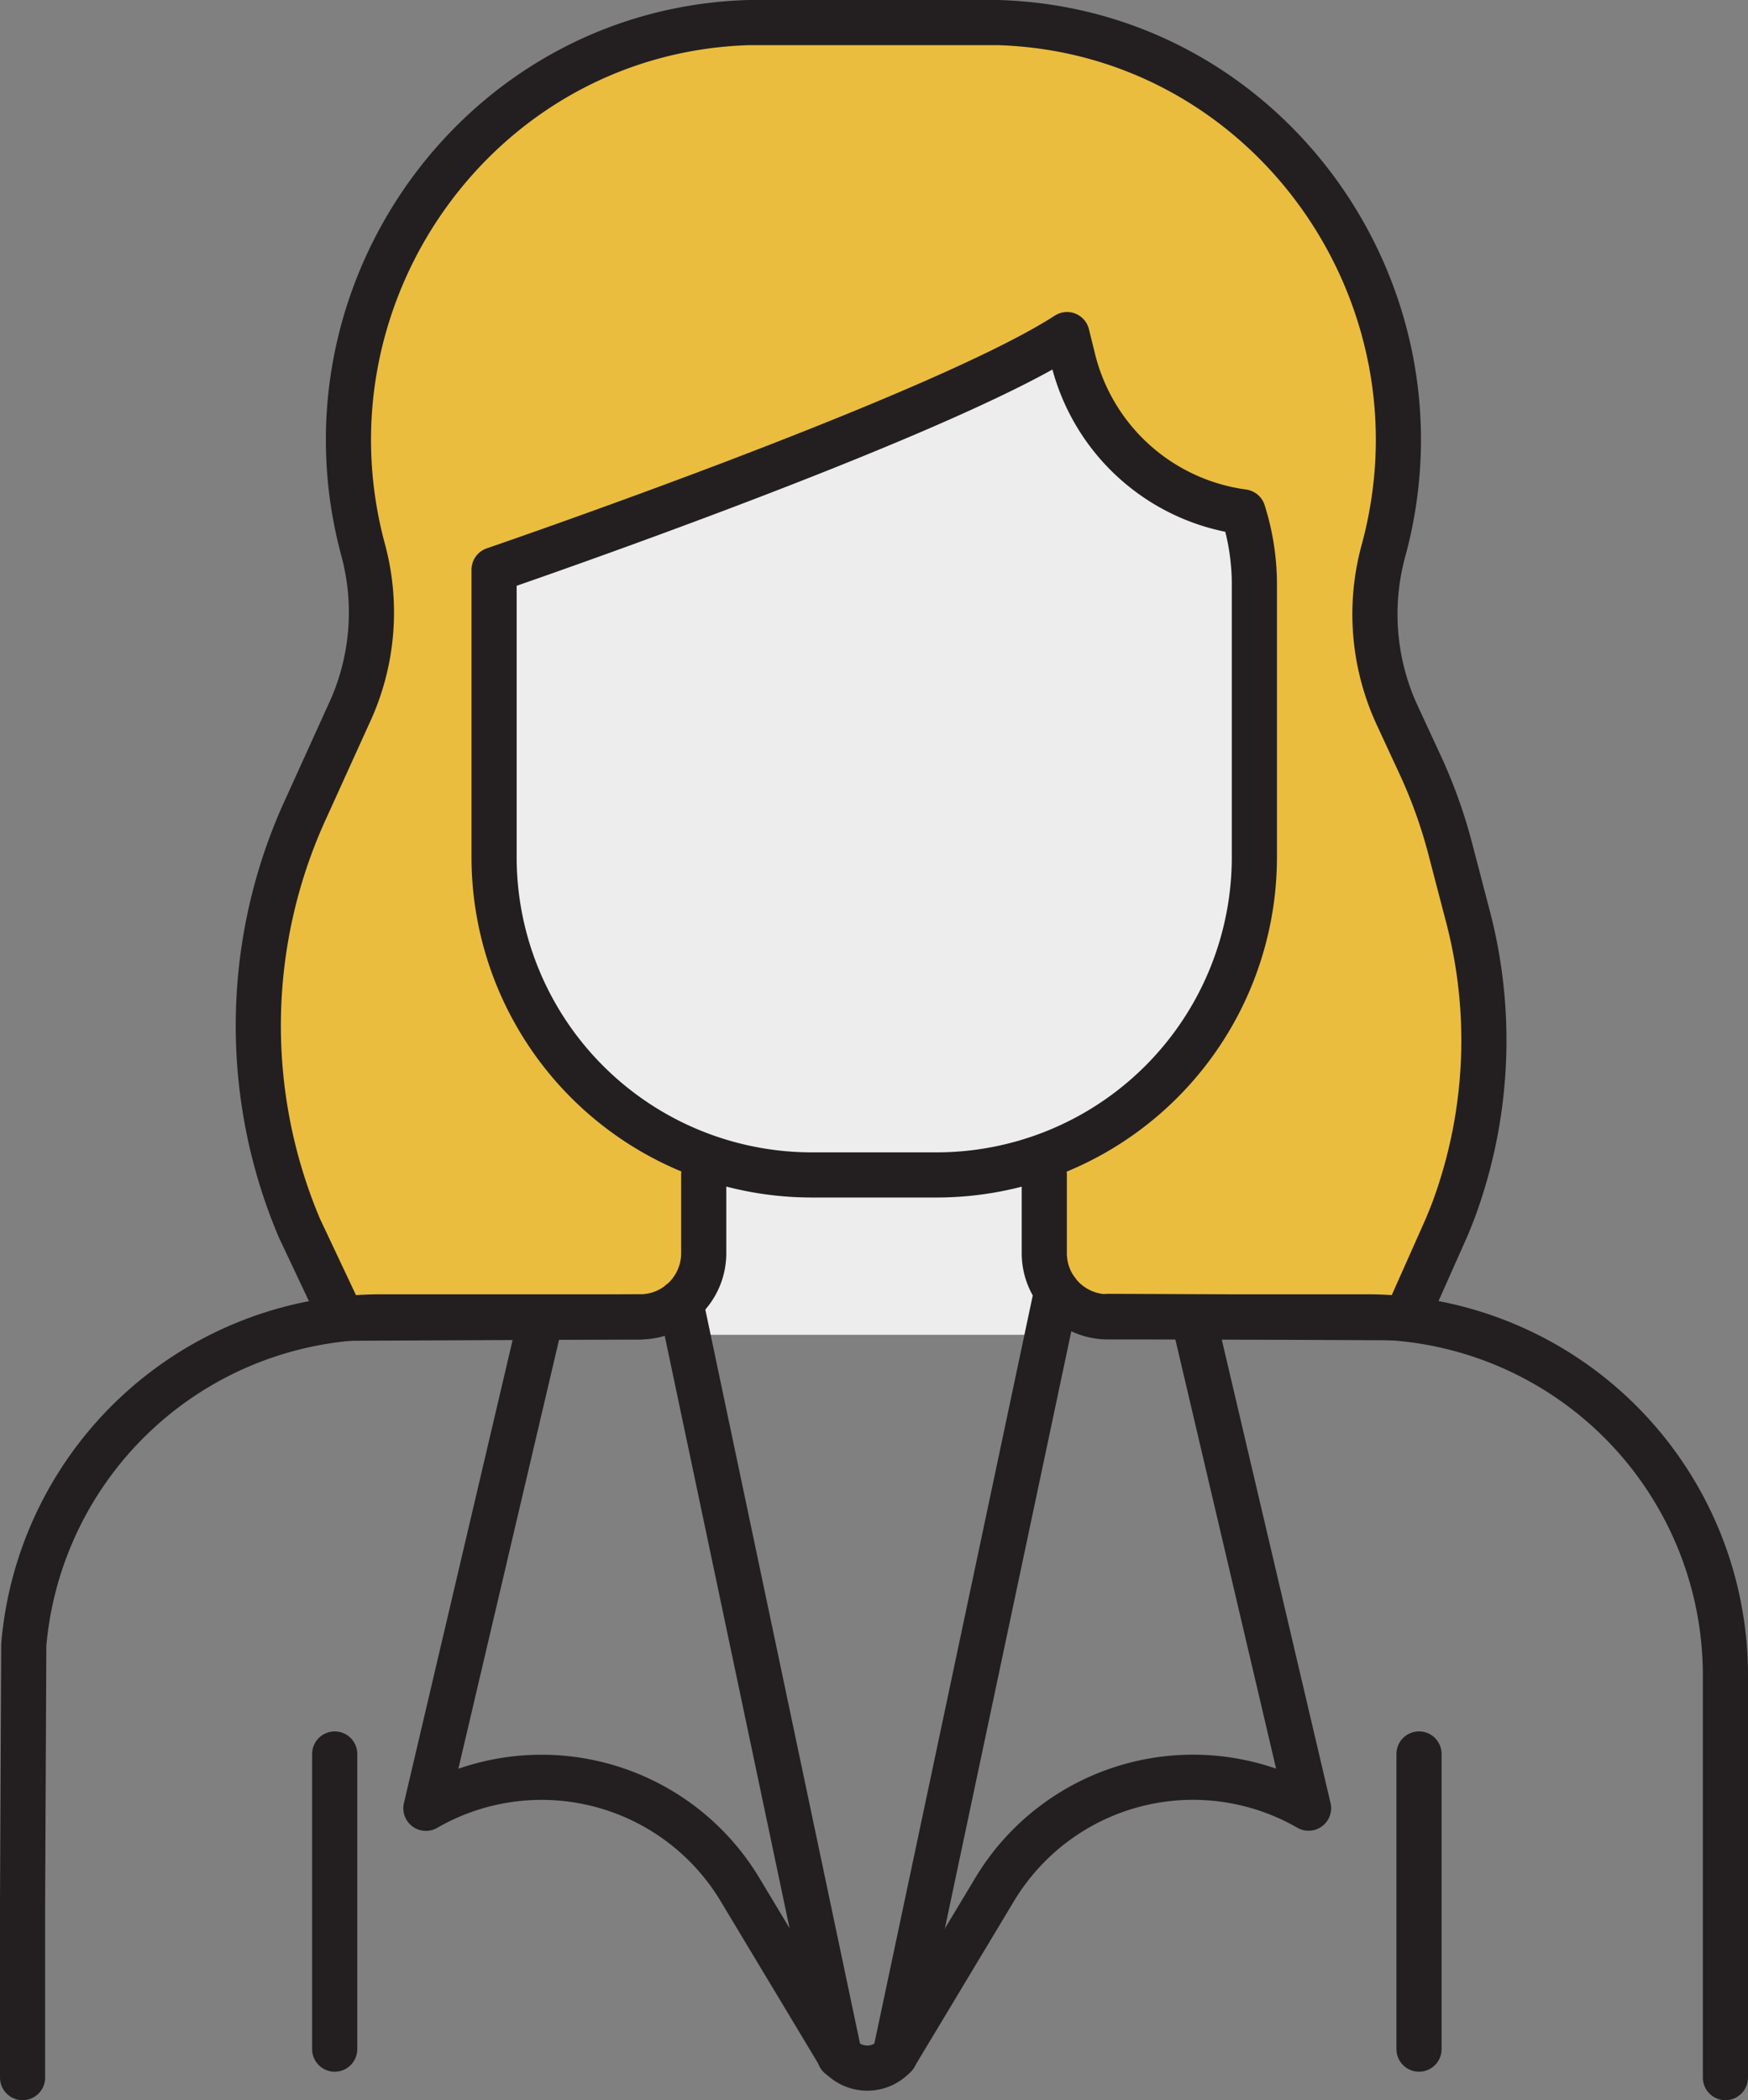 <?xml version="1.0" encoding="UTF-8" standalone="no"?>
<svg
   id="Layer_1"
   data-name="Layer 1"
   viewBox="0 0 116.15 139.53"
   version="1.1"
   sodipodi:docname="0000.svg"
   width="116.15"
   height="139.53"
   inkscape:version="1.1 (c68e22c387, 2021-05-23)"
   xmlns:inkscape="http://www.inkscape.org/namespaces/inkscape"
   xmlns:sodipodi="http://sodipodi.sourceforge.net/DTD/sodipodi-0.dtd"
   xmlns="http://www.w3.org/2000/svg"
   xmlns:svg="http://www.w3.org/2000/svg">
  <rect x="0" y="0" width="116.15" height="139.53" fill="#808080" stroke="none"/>
  <sodipodi:namedview
     id="namedview1122"
     pagecolor="#ffffff"
     bordercolor="#666666"
     borderopacity="1.0"
     inkscape:pageshadow="2"
     inkscape:pageopacity="0.0"
     inkscape:pagecheckerboard="0"
     showgrid="false"
     inkscape:zoom="1.8833333"
     inkscape:cx="-26.814159"
     inkscape:cy="85.221239"
     inkscape:window-width="1600"
     inkscape:window-height="837"
     inkscape:window-x="-8"
     inkscape:window-y="-8"
     inkscape:window-maximized="1"
     inkscape:current-layer="Layer_1" />
  <defs
     id="defs1097">
    <style
       id="style1095">.cls-1{fill:#ebbd3e;}.cls-1,.cls-3,.cls-4{stroke:#231f20;stroke-linecap:round;stroke-linejoin:round;stroke-width:3px;}.cls-2,.cls-4{fill:#ededed;}.cls-3{fill:none;}</style>
  </defs>
  <title
     id="title1099">WEB MYK V4</title>
  <path
     class="cls-1"
     d="m 42.53,87.49 -19.81,0.09 -2.83,-6 a 34.47,34.47 0 0 1 0.46,-27.91 l 2.8,-6.17 a 15.92,15.92 0 0 0 1,-10.89 v 0 C 19.45,19.4 31.94,2.02 49.77,1.5 h 16.54 c 17.83,0.52 30.32,17.9 25.61,35.11 v 0 a 16,16 0 0 0 0.91,10.89 l 1.58,3.41 a 33.35,33.35 0 0 1 2,5.65 l 1.07,4.1 a 32.51,32.51 0 0 1 -0.85,19.61 c -0.16,0.43 -0.33,0.85 -0.51,1.28 l -2.67,6 -19.8,-0.09"
     id="path1101" />
  <rect
     class="cls-2"
     x="45.69"
     y="74.79"
     width="24.53"
     height="13.89"
     id="rect1103" />
  <path
     class="cls-3"
     d="M 114.65,138.03 V 111.31 A 23.82,23.82 0 0 0 90.82,87.49 h -17.2 a 4.23,4.23 0 0 1 -4.23,-4.23 v -5.2"
     id="path1105" />
  <path
     class="cls-3"
     d="M 1.5,138.03 V 126.34 L 1.58,109.27 A 23.83,23.83 0 0 1 25.33,87.49 h 17.2 a 4.23,4.23 0 0 0 4.23,-4.23 v -5.2"
     id="path1107" />
  <line
     class="cls-3"
     x1="22.24"
     y1="116.53"
     x2="22.24"
     y2="136.14"
     id="line1109" />
  <line
     class="cls-3"
     x1="94.29"
     y1="116.53"
     x2="94.29"
     y2="136.14"
     id="line1111" />
  <line
     class="cls-3"
     x1="45.23"
     y1="86.51"
     x2="55.79"
     y2="136.61"
     id="line1113" />
  <line
     class="cls-3"
     x1="70.22"
     y1="85.77"
     x2="59.46"
     y2="136.58"
     id="line1115" />
  <path
     class="cls-3"
     d="m 79.38,87.88 7.57,32.25 v 0 a 15.38,15.38 0 0 0 -20.88,5.44 l -6.61,11 v 0 a 2.43,2.43 0 0 1 -3.66,0 v 0 l -6.61,-11 A 15.38,15.38 0 0 0 28.3,120.14 v 0 l 7.57,-32.25"
     id="path1117" />
  <path
     class="cls-4"
     d="m 32.83,37.85 c 0,0.34 0,0.67 0,1 v 18.08 a 21.12,21.12 0 0 0 21.09,21.13 h 8.31 A 21.12,21.12 0 0 0 83.35,56.93 V 38.86 A 15.88,15.88 0 0 0 82.6,34.01 v 0 A 13.49,13.49 0 0 1 71.32,23.93 l -0.42,-1.7 v 0 c -8.49,5.5 -38.07,15.62 -38.07,15.62 z"
     id="path1119" />
</svg>
